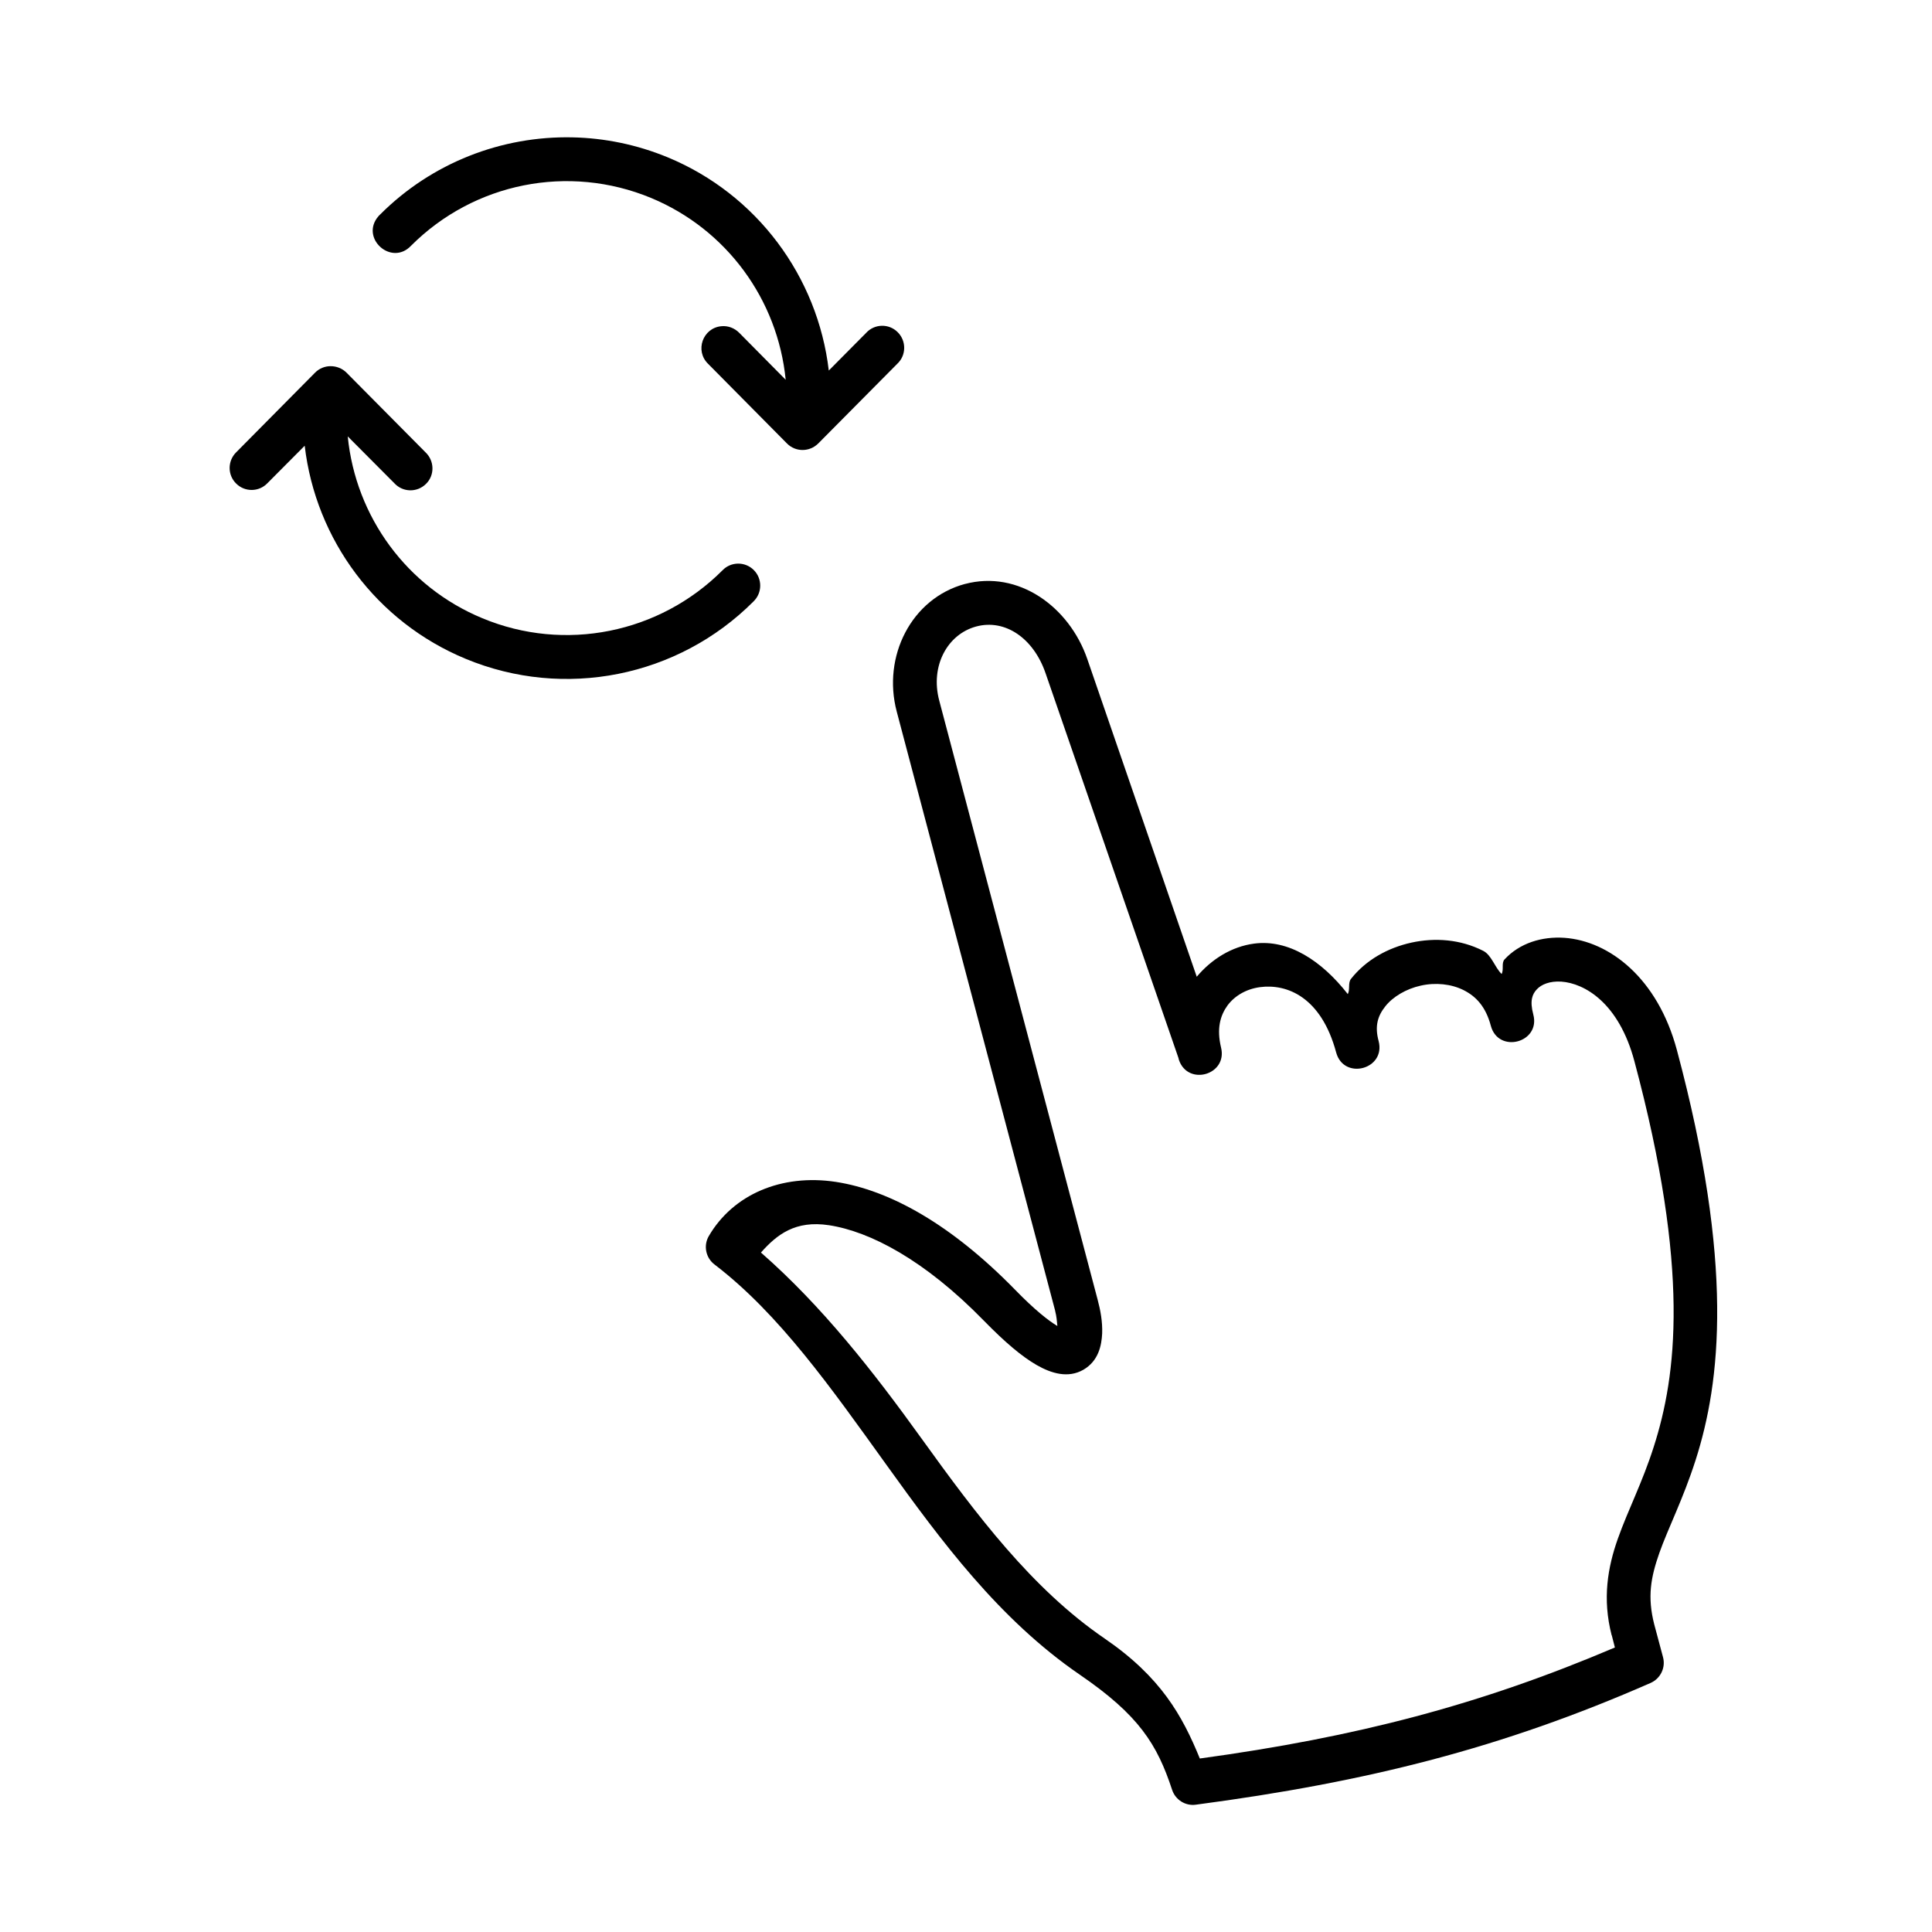 <?xml version="1.0" encoding="UTF-8"?>
<!-- Uploaded to: SVG Repo, www.svgrepo.com, Generator: SVG Repo Mixer Tools -->
<svg fill="#000000" width="800px" height="800px" version="1.1" viewBox="144 144 512 512" xmlns="http://www.w3.org/2000/svg">
 <g>
  <path d="m402.73 310.02c7.609-2.031 15.164 3.062 18.367 12.422l35.195 101.9 0.141 0.559c2.418 6.996 12.914 3.934 11.164-3.269-1.227-5.094-0.195-8.535 1.695-11.164 1.926-2.594 4.988-4.371 8.605-4.863 7.191-0.961 16.266 2.648 20.203 17.32 2.031 7.434 13.207 4.461 11.25-3.039-1.082-3.992-0.23-6.68 1.781-9.207 1.98-2.512 5.508-4.637 9.414-5.484 3.902-0.875 8.051-0.438 11.312 1.191 3.258 1.641 5.859 4.316 7.227 9.453 2.008 7.488 13.262 4.484 11.25-3.008-0.984-3.707-0.23-5.391 0.941-6.648 1.191-1.281 3.41-2.238 6.492-2.043 6.188 0.438 15.254 5.652 19.363 21.082 14.836 55.398 11.164 83.387 5.129 102.2-2.996 9.414-6.789 16.676-9.5 24.316-2.711 7.629-4.141 15.953-1.664 25.594 0.035 0.035 0.035 0.066 0.055 0.09l0.816 3.18c-35.598 15.152-68.402 23.734-110 29.422-4.637-11.348-10.324-21.602-25.258-31.82-19.246-13.176-33.941-32.77-48.422-52.883-12.891-17.93-26.449-35.215-42.629-49.383 4.199-4.727 9.074-8.613 18.055-7.238 10.848 1.664 25.309 9.188 40.988 25.258 5.664 5.793 10.059 9.5 13.996 11.777 3.969 2.273 8.375 3.578 12.422 1.258 4.023-2.34 4.809-6.473 4.965-9.602 0.113-3.117-0.438-6.125-1.203-8.98l-41.984-158.79c-2.41-9.156 2.191-17.555 9.832-19.598zm-3.027-11.262c-14.168 3.828-21.934 19.199-18.055 33.828l41.984 158.79v0.055c0.379 1.465 0.469 2.742 0.582 3.969-2.363-1.398-6.059-4.316-11.164-9.566-16.883-17.285-33.184-26.418-47.547-28.621-14.41-2.188-27.234 3.348-33.656 14.348-1.488 2.535-0.812 5.793 1.516 7.547 17.176 13.121 30.961 32.797 45.516 53.039 14.543 20.238 29.914 41.02 51.277 55.66 15.691 10.746 20.5 18.457 24.469 30.523 0.875 2.648 3.519 4.309 6.266 3.934 45.574-6.035 81.227-15.023 120.56-32.277 2.625-1.172 4.023-4.086 3.258-6.856l-2.328-8.695c-1.836-7.227-0.93-12.355 1.367-18.895 2.305-6.527 6.273-14.203 9.602-24.582 6.648-20.75 10.254-51.891-4.965-108.72-5.094-19.004-17.863-28.863-29.793-29.707-5.981-0.402-11.863 1.387-15.863 5.715-0.895 0.93-0.141 2.711-0.789 3.867-1.859-1.836-2.68-5.039-4.898-6.144-6.035-3.062-12.77-3.531-19.004-2.168-6.207 1.367-12.012 4.551-16.004 9.602-0.852 1.051-0.207 2.82-0.852 4.047-6.93-8.891-15.762-14.605-24.844-13.383-5.969 0.789-11.285 4.141-15.188 8.777l-29.008-84.207c-4.777-13.828-18.25-23.656-32.441-19.871z"/>
  <path d="m295.71 180.4c-18.719-0.402-37.258 6.699-50.992 20.465-0.145 0.152-0.297 0.262-0.41 0.414-5.016 5.769 3.41 13.383 8.633 7.836 16.703-16.715 41.742-21.703 63.586-12.664 20.027 8.32 33.586 26.922 35.688 48.191l-12.277-12.41c-1.258-1.289-3.008-1.961-4.781-1.781-4.934 0.469-7.066 6.504-3.5 9.969l20.902 21.109c2.273 2.297 5.969 2.297 8.277 0l20.938-21.109c2.418-2.238 2.469-6.066 0.113-8.398-2.328-2.328-6.144-2.238-8.363 0.207l-9.887 9.969c-2.938-24.961-19.102-46.742-42.684-56.504-8.164-3.371-16.734-5.117-25.242-5.293z"/>
  <path d="m231.6 241.04c-1.516 0-3.008 0.609-4.082 1.695l-20.902 21.105c-2.328 2.273-2.356 6.035-0.027 8.309 2.301 2.305 6.066 2.25 8.301-0.117l9.859-9.91c2.918 24.961 19.066 46.707 42.656 56.473 26.125 10.848 56.27 4.844 76.266-15.188 2.363-2.273 2.394-6.035 0.09-8.34-2.297-2.297-6.059-2.273-8.309 0.09-16.703 16.703-41.812 21.758-63.609 12.684-20.027-8.277-33.586-26.91-35.688-48.191l12.332 12.387c2.238 2.457 6.035 2.547 8.398 0.207 2.363-2.297 2.273-6.125-0.145-8.398l-20.93-21.105c-1.121-1.113-2.637-1.699-4.211-1.699z"/>
 </g>
</svg>